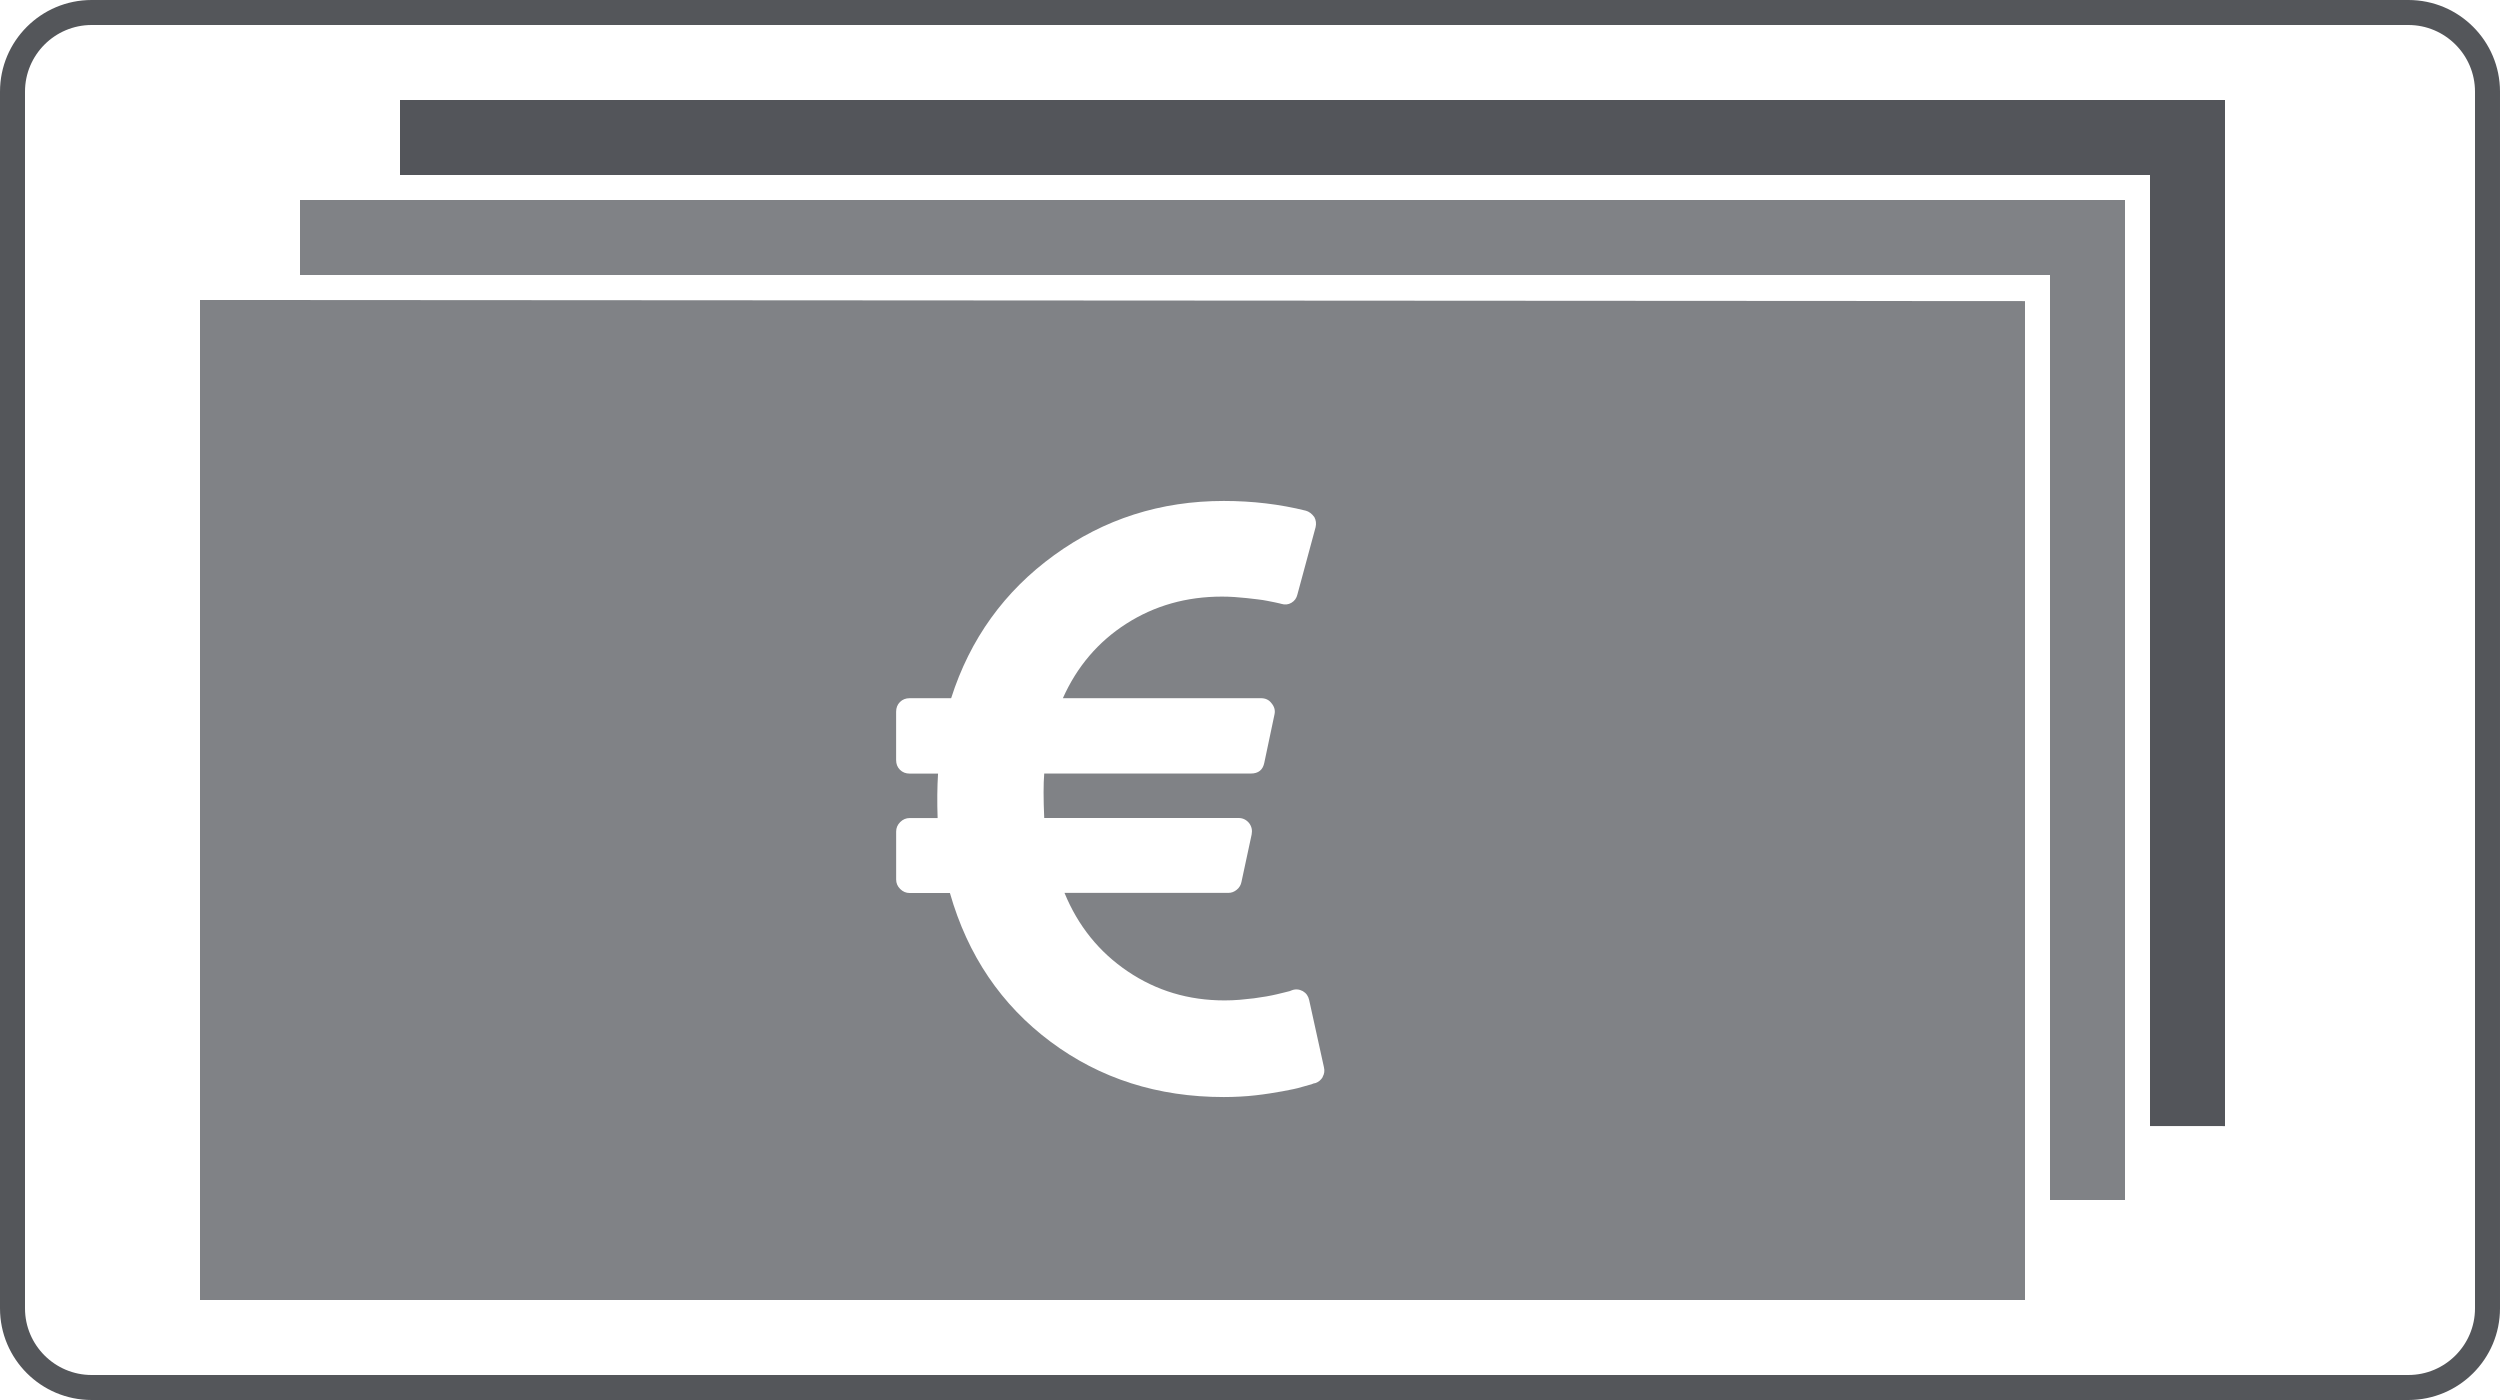 <?xml version="1.0" encoding="UTF-8"?><svg id="Icons" xmlns="http://www.w3.org/2000/svg" viewBox="0 0 100 56"><defs><style>.cls-1{fill:#808286;}.cls-2{fill:#53555a;}.cls-3{fill:#54565a;}</style></defs><g id="Barzahlung"><g id="Bar"><path class="cls-1" d="m8,12v40h73V12.044l-73-.044Zm44.913,31.075c-.067.118-.164.2-.287.246l-.084.018c-.045.023-.105.043-.177.059-.074.018-.164.043-.271.076-.108.034-.229.065-.364.093-.135.029-.279.057-.432.085-.153.029-.322.057-.508.085-.186.029-.376.054-.568.076-.192.023-.398.039-.618.051-.22.012-.438.018-.652.018-2.641,0-4.95-.737-6.925-2.21-1.975-1.473-3.318-3.456-4.03-5.951h-1.609c-.147,0-.274-.054-.381-.162-.108-.107-.161-.233-.161-.381v-1.913c0-.147.054-.274.161-.381s.234-.162.381-.162h1.117c-.023-.643-.017-1.236.017-1.778h-1.135c-.158,0-.287-.051-.389-.153s-.153-.231-.153-.39v-1.93c0-.158.051-.288.153-.39s.231-.153.389-.153h1.659c.756-2.371,2.131-4.279,4.123-5.723,1.992-1.444,4.253-2.167,6.781-2.167,1.152,0,2.246.131,3.285.39.123.034.238.118.338.254.067.125.085.259.051.406l-.728,2.693c-.034.146-.113.256-.238.33-.124.074-.259.088-.407.043l-.067-.018c-.046-.011-.11-.025-.195-.043-.085-.017-.184-.036-.297-.059s-.24-.043-.381-.059c-.141-.018-.287-.033-.44-.051-.153-.017-.316-.03-.491-.043-.175-.011-.341-.017-.499-.017-1.422,0-2.697.361-3.826,1.083-1.129.723-1.975,1.716-2.54,2.981h7.924c.181,0,.322.067.423.203.113.135.153.282.119.44l-.407,1.931c-.056.294-.237.44-.542.44h-8.263c-.034.418-.034,1.011,0,1.778h7.772c.169,0,.31.068.423.203.102.135.135.287.102.456l-.407,1.897c-.023.124-.085.228-.187.313-.102.085-.215.127-.339.127h-6.553c.542,1.321,1.385,2.368,2.531,3.141,1.145.774,2.435,1.16,3.869,1.16.203,0,.407-.008.61-.025.203-.018.392-.037.568-.059.175-.023.341-.048.499-.076.158-.029.297-.056.415-.085.118-.029.223-.054.313-.076s.158-.039.203-.051l.084-.033c.146-.056.294-.045.44.033.136.08.22.198.254.355l.592,2.692c.033.136.017.262-.051.381h.002Z"/><polygon class="cls-1" points="12 8 12 11 15 11 82 11 82 45 82 48 85 48 85 8 12 8"/><polygon class="cls-2" points="16 4 16 7 19 7 86 7 86 42.042 86 45.042 89 45.044 89 4 16 4"/></g><g id="Rahmen"><path class="cls-3" d="m96.334,1c1.47,0,2.666,1.196,2.666,2.666v48.668c0,1.47-1.196,2.666-2.666,2.666H3.666c-1.47,0-2.666-1.196-2.666-2.666V3.666c0-1.47,1.196-2.666,2.666-2.666h92.668M96.334,0H3.666C1.641,0,0,1.641,0,3.666v48.668C0,54.359,1.641,56,3.666,56h92.668c2.025,0,3.666-1.641,3.666-3.666V3.666C100,1.641,98.359,0,96.334,0h0Z"/></g></g></svg>